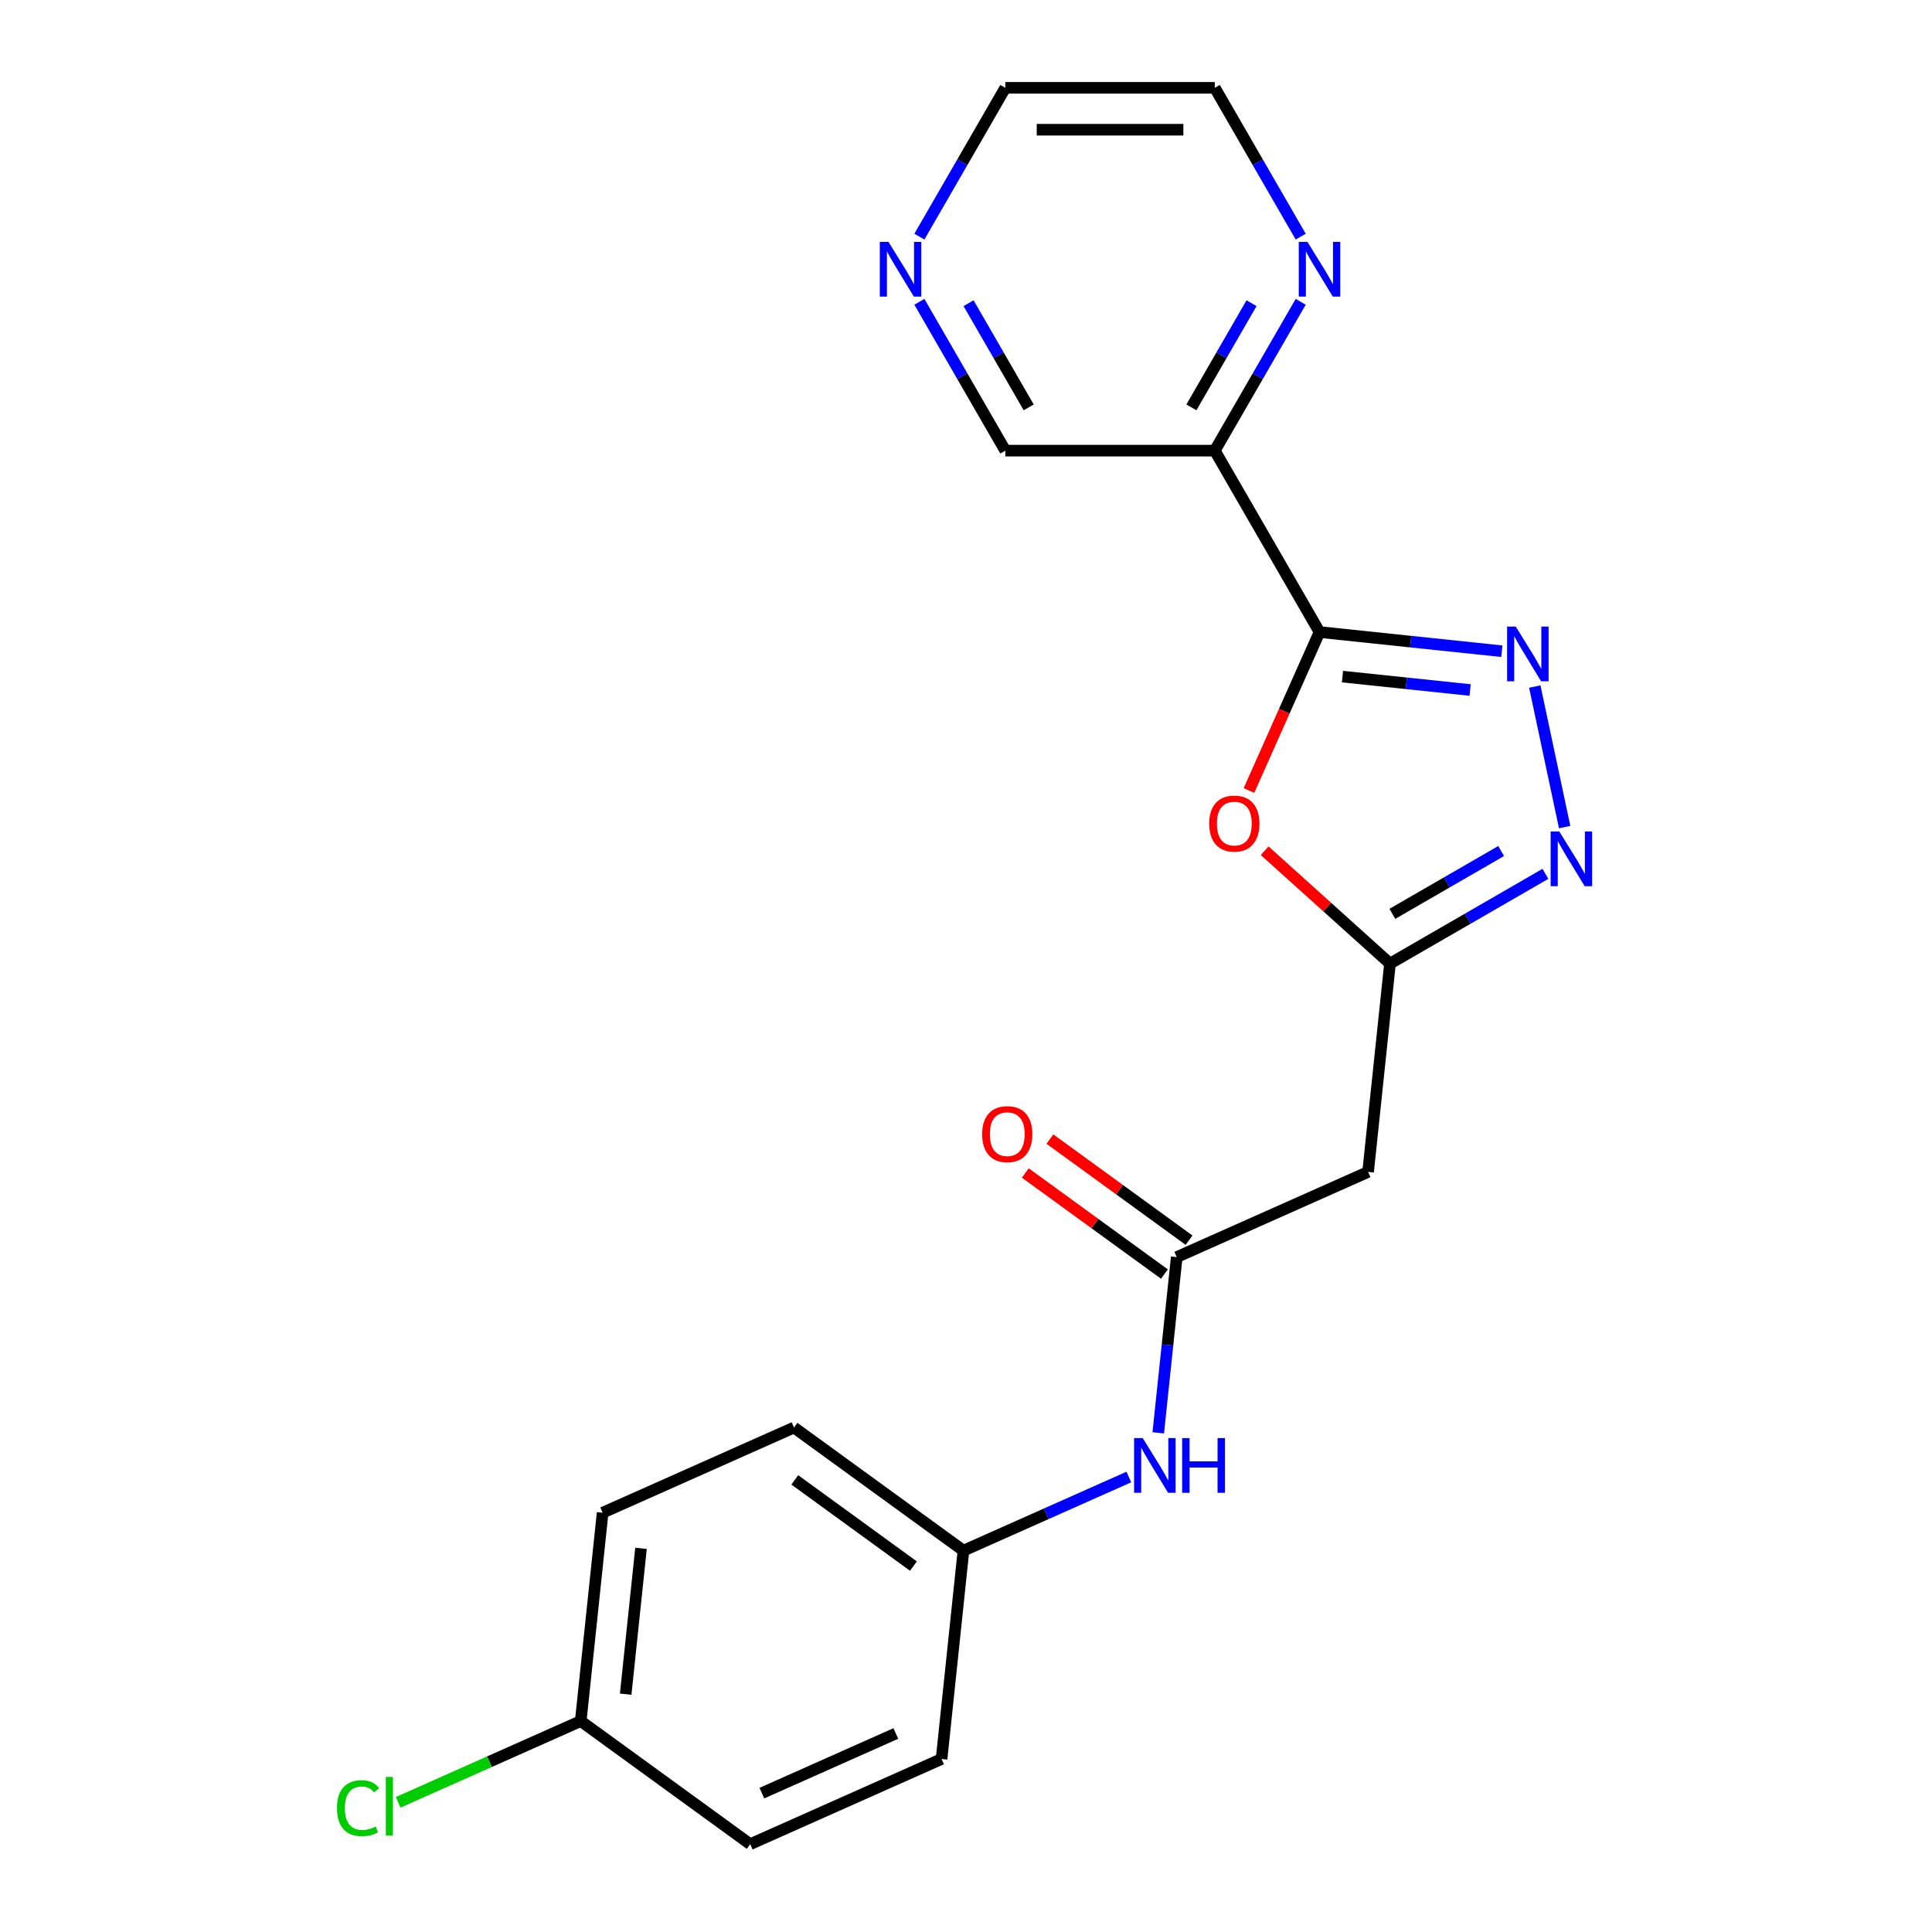 <?xml version='1.0' encoding='iso-8859-1'?>
<svg version='1.1' baseProfile='full'
              xmlns='http://www.w3.org/2000/svg'
                      xmlns:rdkit='http://www.rdkit.org/xml'
                      xmlns:xlink='http://www.w3.org/1999/xlink'
                  xml:space='preserve'
width='1000px' height='1000px' viewBox='0 0 1000 1000'>
<!-- END OF HEADER -->
<rect style='opacity:1.0;fill:#FFFFFF;stroke:none' width='1000' height='1000' x='0' y='0'> </rect>
<path class='bond-0' d='M 682.982,327.15 L 730.172,332.11' style='fill:none;fill-rule:evenodd;stroke:#000000;stroke-width:6px;stroke-linecap:butt;stroke-linejoin:miter;stroke-opacity:1' />
<path class='bond-0' d='M 730.172,332.11 L 777.362,337.07' style='fill:none;fill-rule:evenodd;stroke:#0000FF;stroke-width:6px;stroke-linecap:butt;stroke-linejoin:miter;stroke-opacity:1' />
<path class='bond-0' d='M 694.872,350.205 L 727.906,353.677' style='fill:none;fill-rule:evenodd;stroke:#000000;stroke-width:6px;stroke-linecap:butt;stroke-linejoin:miter;stroke-opacity:1' />
<path class='bond-0' d='M 727.906,353.677 L 760.939,357.148' style='fill:none;fill-rule:evenodd;stroke:#0000FF;stroke-width:6px;stroke-linecap:butt;stroke-linejoin:miter;stroke-opacity:1' />
<path class='bond-1' d='M 682.982,327.15 L 664.723,368.161' style='fill:none;fill-rule:evenodd;stroke:#000000;stroke-width:6px;stroke-linecap:butt;stroke-linejoin:miter;stroke-opacity:1' />
<path class='bond-1' d='M 664.723,368.161 L 646.464,409.171' style='fill:none;fill-rule:evenodd;stroke:#FF0000;stroke-width:6px;stroke-linecap:butt;stroke-linejoin:miter;stroke-opacity:1' />
<path class='bond-4' d='M 682.982,327.15 L 628.77,233.252' style='fill:none;fill-rule:evenodd;stroke:#000000;stroke-width:6px;stroke-linecap:butt;stroke-linejoin:miter;stroke-opacity:1' />
<path class='bond-2' d='M 794.399,355.355 L 809.861,428.1' style='fill:none;fill-rule:evenodd;stroke:#0000FF;stroke-width:6px;stroke-linecap:butt;stroke-linejoin:miter;stroke-opacity:1' />
<path class='bond-3' d='M 654.592,440.347 L 687.025,469.55' style='fill:none;fill-rule:evenodd;stroke:#FF0000;stroke-width:6px;stroke-linecap:butt;stroke-linejoin:miter;stroke-opacity:1' />
<path class='bond-3' d='M 687.025,469.55 L 719.457,498.752' style='fill:none;fill-rule:evenodd;stroke:#000000;stroke-width:6px;stroke-linecap:butt;stroke-linejoin:miter;stroke-opacity:1' />
<path class='bond-21' d='M 799.905,452.305 L 759.681,475.529' style='fill:none;fill-rule:evenodd;stroke:#0000FF;stroke-width:6px;stroke-linecap:butt;stroke-linejoin:miter;stroke-opacity:1' />
<path class='bond-21' d='M 759.681,475.529 L 719.457,498.752' style='fill:none;fill-rule:evenodd;stroke:#000000;stroke-width:6px;stroke-linecap:butt;stroke-linejoin:miter;stroke-opacity:1' />
<path class='bond-21' d='M 776.995,440.492 L 748.839,456.749' style='fill:none;fill-rule:evenodd;stroke:#0000FF;stroke-width:6px;stroke-linecap:butt;stroke-linejoin:miter;stroke-opacity:1' />
<path class='bond-21' d='M 748.839,456.749 L 720.682,473.005' style='fill:none;fill-rule:evenodd;stroke:#000000;stroke-width:6px;stroke-linecap:butt;stroke-linejoin:miter;stroke-opacity:1' />
<path class='bond-6' d='M 719.457,498.752 L 708.124,606.583' style='fill:none;fill-rule:evenodd;stroke:#000000;stroke-width:6px;stroke-linecap:butt;stroke-linejoin:miter;stroke-opacity:1' />
<path class='bond-7' d='M 628.77,233.252 L 651.006,194.738' style='fill:none;fill-rule:evenodd;stroke:#000000;stroke-width:6px;stroke-linecap:butt;stroke-linejoin:miter;stroke-opacity:1' />
<path class='bond-7' d='M 651.006,194.738 L 673.242,156.224' style='fill:none;fill-rule:evenodd;stroke:#0000FF;stroke-width:6px;stroke-linecap:butt;stroke-linejoin:miter;stroke-opacity:1' />
<path class='bond-7' d='M 616.661,210.855 L 632.226,183.895' style='fill:none;fill-rule:evenodd;stroke:#000000;stroke-width:6px;stroke-linecap:butt;stroke-linejoin:miter;stroke-opacity:1' />
<path class='bond-7' d='M 632.226,183.895 L 647.791,156.936' style='fill:none;fill-rule:evenodd;stroke:#0000FF;stroke-width:6px;stroke-linecap:butt;stroke-linejoin:miter;stroke-opacity:1' />
<path class='bond-12' d='M 628.77,233.252 L 520.345,233.252' style='fill:none;fill-rule:evenodd;stroke:#000000;stroke-width:6px;stroke-linecap:butt;stroke-linejoin:miter;stroke-opacity:1' />
<path class='bond-5' d='M 609.073,650.683 L 708.124,606.583' style='fill:none;fill-rule:evenodd;stroke:#000000;stroke-width:6px;stroke-linecap:butt;stroke-linejoin:miter;stroke-opacity:1' />
<path class='bond-8' d='M 609.073,650.683 L 604.292,696.163' style='fill:none;fill-rule:evenodd;stroke:#000000;stroke-width:6px;stroke-linecap:butt;stroke-linejoin:miter;stroke-opacity:1' />
<path class='bond-8' d='M 604.292,696.163 L 599.512,741.643' style='fill:none;fill-rule:evenodd;stroke:#0000FF;stroke-width:6px;stroke-linecap:butt;stroke-linejoin:miter;stroke-opacity:1' />
<path class='bond-9' d='M 615.446,641.911 L 579.442,615.753' style='fill:none;fill-rule:evenodd;stroke:#000000;stroke-width:6px;stroke-linecap:butt;stroke-linejoin:miter;stroke-opacity:1' />
<path class='bond-9' d='M 579.442,615.753 L 543.439,589.595' style='fill:none;fill-rule:evenodd;stroke:#FF0000;stroke-width:6px;stroke-linecap:butt;stroke-linejoin:miter;stroke-opacity:1' />
<path class='bond-9' d='M 602.7,659.455 L 566.696,633.297' style='fill:none;fill-rule:evenodd;stroke:#000000;stroke-width:6px;stroke-linecap:butt;stroke-linejoin:miter;stroke-opacity:1' />
<path class='bond-9' d='M 566.696,633.297 L 530.693,607.139' style='fill:none;fill-rule:evenodd;stroke:#FF0000;stroke-width:6px;stroke-linecap:butt;stroke-linejoin:miter;stroke-opacity:1' />
<path class='bond-19' d='M 673.242,122.483 L 651.006,83.969' style='fill:none;fill-rule:evenodd;stroke:#0000FF;stroke-width:6px;stroke-linecap:butt;stroke-linejoin:miter;stroke-opacity:1' />
<path class='bond-19' d='M 651.006,83.969 L 628.77,45.455' style='fill:none;fill-rule:evenodd;stroke:#000000;stroke-width:6px;stroke-linecap:butt;stroke-linejoin:miter;stroke-opacity:1' />
<path class='bond-11' d='M 584.289,764.503 L 541.488,783.558' style='fill:none;fill-rule:evenodd;stroke:#0000FF;stroke-width:6px;stroke-linecap:butt;stroke-linejoin:miter;stroke-opacity:1' />
<path class='bond-11' d='M 541.488,783.558 L 498.688,802.614' style='fill:none;fill-rule:evenodd;stroke:#000000;stroke-width:6px;stroke-linecap:butt;stroke-linejoin:miter;stroke-opacity:1' />
<path class='bond-10' d='M 475.873,156.224 L 498.109,194.738' style='fill:none;fill-rule:evenodd;stroke:#0000FF;stroke-width:6px;stroke-linecap:butt;stroke-linejoin:miter;stroke-opacity:1' />
<path class='bond-10' d='M 498.109,194.738 L 520.345,233.252' style='fill:none;fill-rule:evenodd;stroke:#000000;stroke-width:6px;stroke-linecap:butt;stroke-linejoin:miter;stroke-opacity:1' />
<path class='bond-10' d='M 501.323,156.936 L 516.889,183.895' style='fill:none;fill-rule:evenodd;stroke:#0000FF;stroke-width:6px;stroke-linecap:butt;stroke-linejoin:miter;stroke-opacity:1' />
<path class='bond-10' d='M 516.889,183.895 L 532.454,210.855' style='fill:none;fill-rule:evenodd;stroke:#000000;stroke-width:6px;stroke-linecap:butt;stroke-linejoin:miter;stroke-opacity:1' />
<path class='bond-20' d='M 475.873,122.483 L 498.109,83.969' style='fill:none;fill-rule:evenodd;stroke:#0000FF;stroke-width:6px;stroke-linecap:butt;stroke-linejoin:miter;stroke-opacity:1' />
<path class='bond-20' d='M 498.109,83.969 L 520.345,45.455' style='fill:none;fill-rule:evenodd;stroke:#000000;stroke-width:6px;stroke-linecap:butt;stroke-linejoin:miter;stroke-opacity:1' />
<path class='bond-15' d='M 498.688,802.614 L 487.355,910.445' style='fill:none;fill-rule:evenodd;stroke:#000000;stroke-width:6px;stroke-linecap:butt;stroke-linejoin:miter;stroke-opacity:1' />
<path class='bond-16' d='M 498.688,802.614 L 410.971,738.884' style='fill:none;fill-rule:evenodd;stroke:#000000;stroke-width:6px;stroke-linecap:butt;stroke-linejoin:miter;stroke-opacity:1' />
<path class='bond-16' d='M 472.784,810.598 L 411.382,765.987' style='fill:none;fill-rule:evenodd;stroke:#000000;stroke-width:6px;stroke-linecap:butt;stroke-linejoin:miter;stroke-opacity:1' />
<path class='bond-13' d='M 300.586,890.815 L 311.92,782.984' style='fill:none;fill-rule:evenodd;stroke:#000000;stroke-width:6px;stroke-linecap:butt;stroke-linejoin:miter;stroke-opacity:1' />
<path class='bond-13' d='M 323.852,876.907 L 331.786,801.425' style='fill:none;fill-rule:evenodd;stroke:#000000;stroke-width:6px;stroke-linecap:butt;stroke-linejoin:miter;stroke-opacity:1' />
<path class='bond-14' d='M 300.586,890.815 L 253.336,911.852' style='fill:none;fill-rule:evenodd;stroke:#000000;stroke-width:6px;stroke-linecap:butt;stroke-linejoin:miter;stroke-opacity:1' />
<path class='bond-14' d='M 253.336,911.852 L 206.086,932.889' style='fill:none;fill-rule:evenodd;stroke:#00CC00;stroke-width:6px;stroke-linecap:butt;stroke-linejoin:miter;stroke-opacity:1' />
<path class='bond-23' d='M 300.586,890.815 L 388.304,954.545' style='fill:none;fill-rule:evenodd;stroke:#000000;stroke-width:6px;stroke-linecap:butt;stroke-linejoin:miter;stroke-opacity:1' />
<path class='bond-18' d='M 487.355,910.445 L 388.304,954.545' style='fill:none;fill-rule:evenodd;stroke:#000000;stroke-width:6px;stroke-linecap:butt;stroke-linejoin:miter;stroke-opacity:1' />
<path class='bond-18' d='M 463.677,897.25 L 394.341,928.12' style='fill:none;fill-rule:evenodd;stroke:#000000;stroke-width:6px;stroke-linecap:butt;stroke-linejoin:miter;stroke-opacity:1' />
<path class='bond-17' d='M 410.971,738.884 L 311.92,782.984' style='fill:none;fill-rule:evenodd;stroke:#000000;stroke-width:6px;stroke-linecap:butt;stroke-linejoin:miter;stroke-opacity:1' />
<path class='bond-22' d='M 628.77,45.455 L 520.345,45.455' style='fill:none;fill-rule:evenodd;stroke:#000000;stroke-width:6px;stroke-linecap:butt;stroke-linejoin:miter;stroke-opacity:1' />
<path class='bond-22' d='M 612.506,67.139 L 536.609,67.139' style='fill:none;fill-rule:evenodd;stroke:#000000;stroke-width:6px;stroke-linecap:butt;stroke-linejoin:miter;stroke-opacity:1' />
<path  class='atom-1' d='M 784.553 324.324
L 793.833 339.324
Q 794.753 340.804, 796.233 343.484
Q 797.713 346.164, 797.793 346.324
L 797.793 324.324
L 801.553 324.324
L 801.553 352.644
L 797.673 352.644
L 787.713 336.244
Q 786.553 334.324, 785.313 332.124
Q 784.113 329.924, 783.753 329.244
L 783.753 352.644
L 780.073 352.644
L 780.073 324.324
L 784.553 324.324
' fill='#0000FF'/>
<path  class='atom-2' d='M 625.882 426.281
Q 625.882 419.481, 629.242 415.681
Q 632.602 411.881, 638.882 411.881
Q 645.162 411.881, 648.522 415.681
Q 651.882 419.481, 651.882 426.281
Q 651.882 433.161, 648.482 437.081
Q 645.082 440.961, 638.882 440.961
Q 632.642 440.961, 629.242 437.081
Q 625.882 433.201, 625.882 426.281
M 638.882 437.761
Q 643.202 437.761, 645.522 434.881
Q 647.882 431.961, 647.882 426.281
Q 647.882 420.721, 645.522 417.921
Q 643.202 415.081, 638.882 415.081
Q 634.562 415.081, 632.202 417.881
Q 629.882 420.681, 629.882 426.281
Q 629.882 432.001, 632.202 434.881
Q 634.562 437.761, 638.882 437.761
' fill='#FF0000'/>
<path  class='atom-3' d='M 807.096 430.379
L 816.376 445.379
Q 817.296 446.859, 818.776 449.539
Q 820.256 452.219, 820.336 452.379
L 820.336 430.379
L 824.096 430.379
L 824.096 458.699
L 820.216 458.699
L 810.256 442.299
Q 809.096 440.379, 807.856 438.179
Q 806.656 435.979, 806.296 435.299
L 806.296 458.699
L 802.616 458.699
L 802.616 430.379
L 807.096 430.379
' fill='#0000FF'/>
<path  class='atom-8' d='M 676.722 125.193
L 686.002 140.193
Q 686.922 141.673, 688.402 144.353
Q 689.882 147.033, 689.962 147.193
L 689.962 125.193
L 693.722 125.193
L 693.722 153.513
L 689.842 153.513
L 679.882 137.113
Q 678.722 135.193, 677.482 132.993
Q 676.282 130.793, 675.922 130.113
L 675.922 153.513
L 672.242 153.513
L 672.242 125.193
L 676.722 125.193
' fill='#0000FF'/>
<path  class='atom-9' d='M 591.479 744.354
L 600.759 759.354
Q 601.679 760.834, 603.159 763.514
Q 604.639 766.194, 604.719 766.354
L 604.719 744.354
L 608.479 744.354
L 608.479 772.674
L 604.599 772.674
L 594.639 756.274
Q 593.479 754.354, 592.239 752.154
Q 591.039 749.954, 590.679 749.274
L 590.679 772.674
L 586.999 772.674
L 586.999 744.354
L 591.479 744.354
' fill='#0000FF'/>
<path  class='atom-9' d='M 611.879 744.354
L 615.719 744.354
L 615.719 756.394
L 630.199 756.394
L 630.199 744.354
L 634.039 744.354
L 634.039 772.674
L 630.199 772.674
L 630.199 759.594
L 615.719 759.594
L 615.719 772.674
L 611.879 772.674
L 611.879 744.354
' fill='#0000FF'/>
<path  class='atom-10' d='M 508.355 587.033
Q 508.355 580.233, 511.715 576.433
Q 515.075 572.633, 521.355 572.633
Q 527.635 572.633, 530.995 576.433
Q 534.355 580.233, 534.355 587.033
Q 534.355 593.913, 530.955 597.833
Q 527.555 601.713, 521.355 601.713
Q 515.115 601.713, 511.715 597.833
Q 508.355 593.953, 508.355 587.033
M 521.355 598.513
Q 525.675 598.513, 527.995 595.633
Q 530.355 592.713, 530.355 587.033
Q 530.355 581.473, 527.995 578.673
Q 525.675 575.833, 521.355 575.833
Q 517.035 575.833, 514.675 578.633
Q 512.355 581.433, 512.355 587.033
Q 512.355 592.753, 514.675 595.633
Q 517.035 598.513, 521.355 598.513
' fill='#FF0000'/>
<path  class='atom-11' d='M 459.872 125.193
L 469.152 140.193
Q 470.072 141.673, 471.552 144.353
Q 473.032 147.033, 473.112 147.193
L 473.112 125.193
L 476.872 125.193
L 476.872 153.513
L 472.992 153.513
L 463.032 137.113
Q 461.872 135.193, 460.632 132.993
Q 459.432 130.793, 459.072 130.113
L 459.072 153.513
L 455.392 153.513
L 455.392 125.193
L 459.872 125.193
' fill='#0000FF'/>
<path  class='atom-15' d='M 174.415 935.895
Q 174.415 928.855, 177.695 925.175
Q 181.015 921.455, 187.295 921.455
Q 193.135 921.455, 196.255 925.575
L 193.615 927.735
Q 191.335 924.735, 187.295 924.735
Q 183.015 924.735, 180.735 927.615
Q 178.495 930.455, 178.495 935.895
Q 178.495 941.495, 180.815 944.375
Q 183.175 947.255, 187.735 947.255
Q 190.855 947.255, 194.495 945.375
L 195.615 948.375
Q 194.135 949.335, 191.895 949.895
Q 189.655 950.455, 187.175 950.455
Q 181.015 950.455, 177.695 946.695
Q 174.415 942.935, 174.415 935.895
' fill='#00CC00'/>
<path  class='atom-15' d='M 199.695 919.735
L 203.375 919.735
L 203.375 950.095
L 199.695 950.095
L 199.695 919.735
' fill='#00CC00'/>
</svg>
